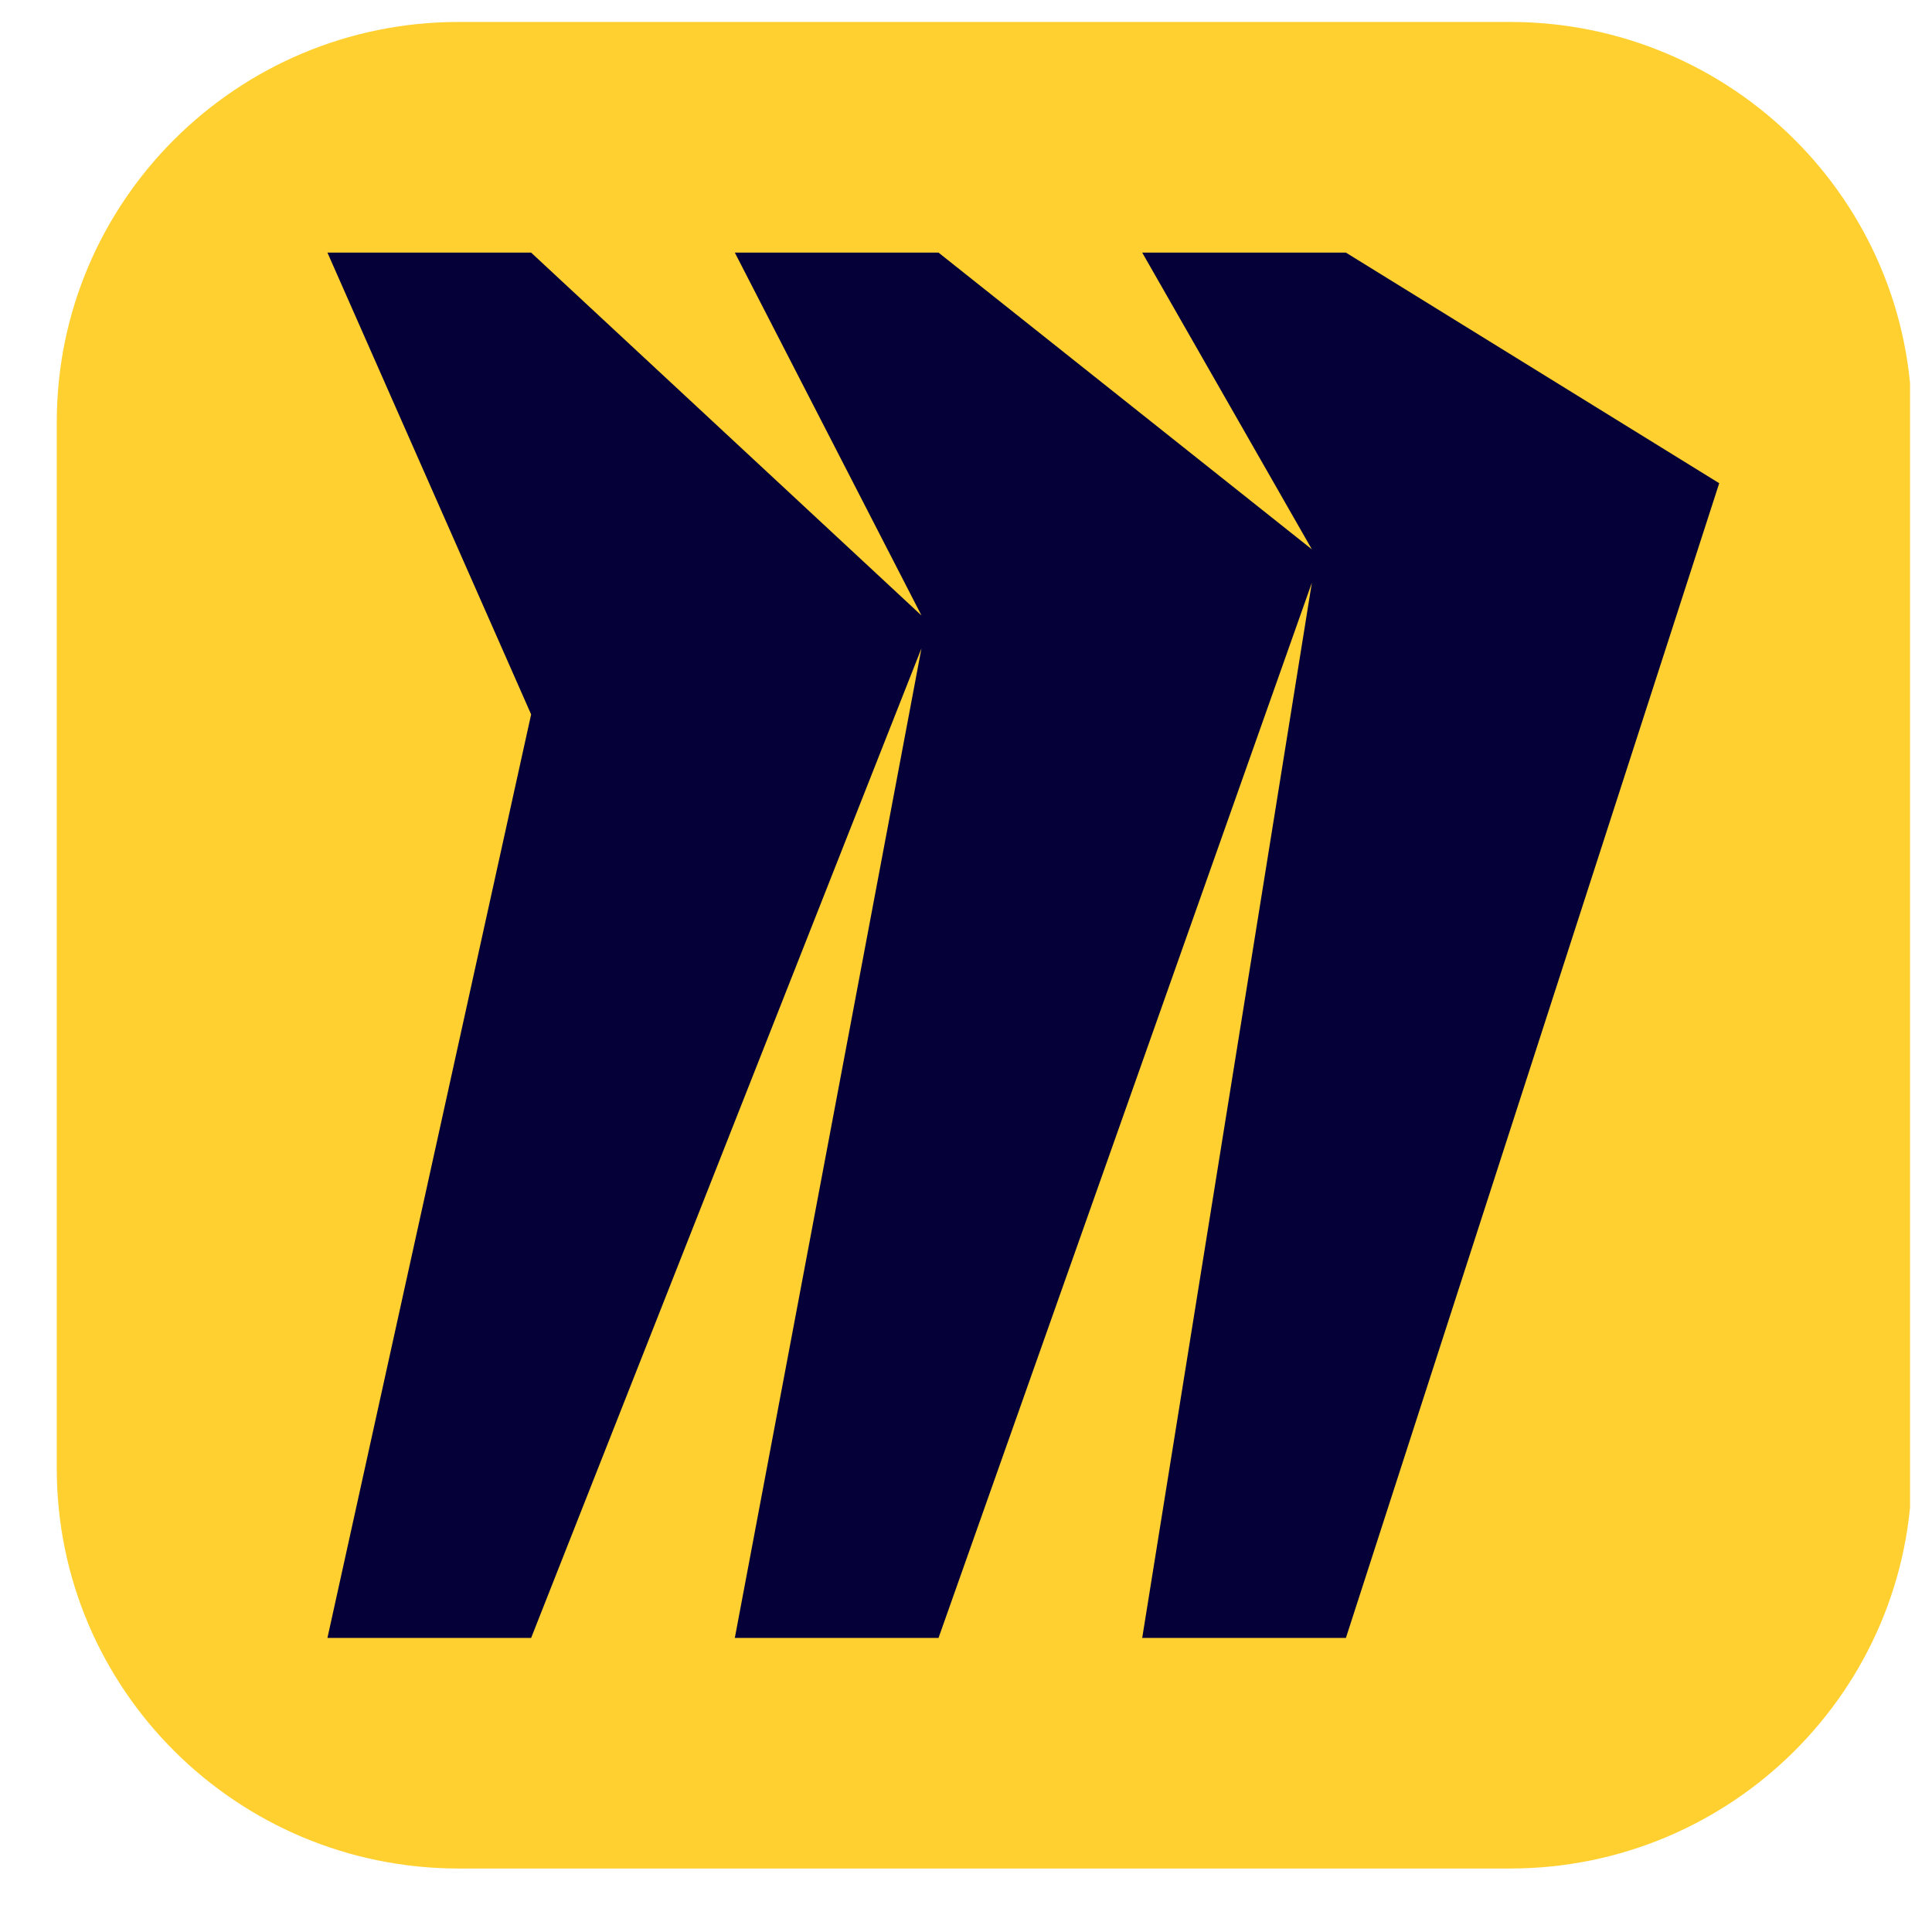 <svg width="44" height="44" viewBox="0 0 44 44" fill="none" xmlns="http://www.w3.org/2000/svg">
<g clip-path="url(#clip0_93_1237)">
<path d="M10.446 0.5H34.39C39.442 0.5 43.543 4.583 43.543 9.611V33.444C43.543 38.472 39.442 42.554 34.39 42.554H10.446C5.394 42.554 1.293 38.472 1.293 33.444V9.611C1.293 4.583 5.394 0.5 10.446 0.5Z" fill="#FFD02F"/>
<path d="M30.652 5.753H26.013L29.877 12.511L21.374 5.753H16.735L20.986 14.017L12.096 5.753H7.457L12.096 16.27L7.457 37.303H12.096L20.986 14.764L16.735 37.303H21.374L29.877 13.27L26.013 37.303H30.652L39.154 11.005L30.652 5.753Z" fill="#050038"/>
</g>
<defs>
<clipPath id="clip0_93_1237">
<rect width="43" height="44" fill="white" transform="translate(0.5)"/>
</clipPath>
</defs>
</svg>
